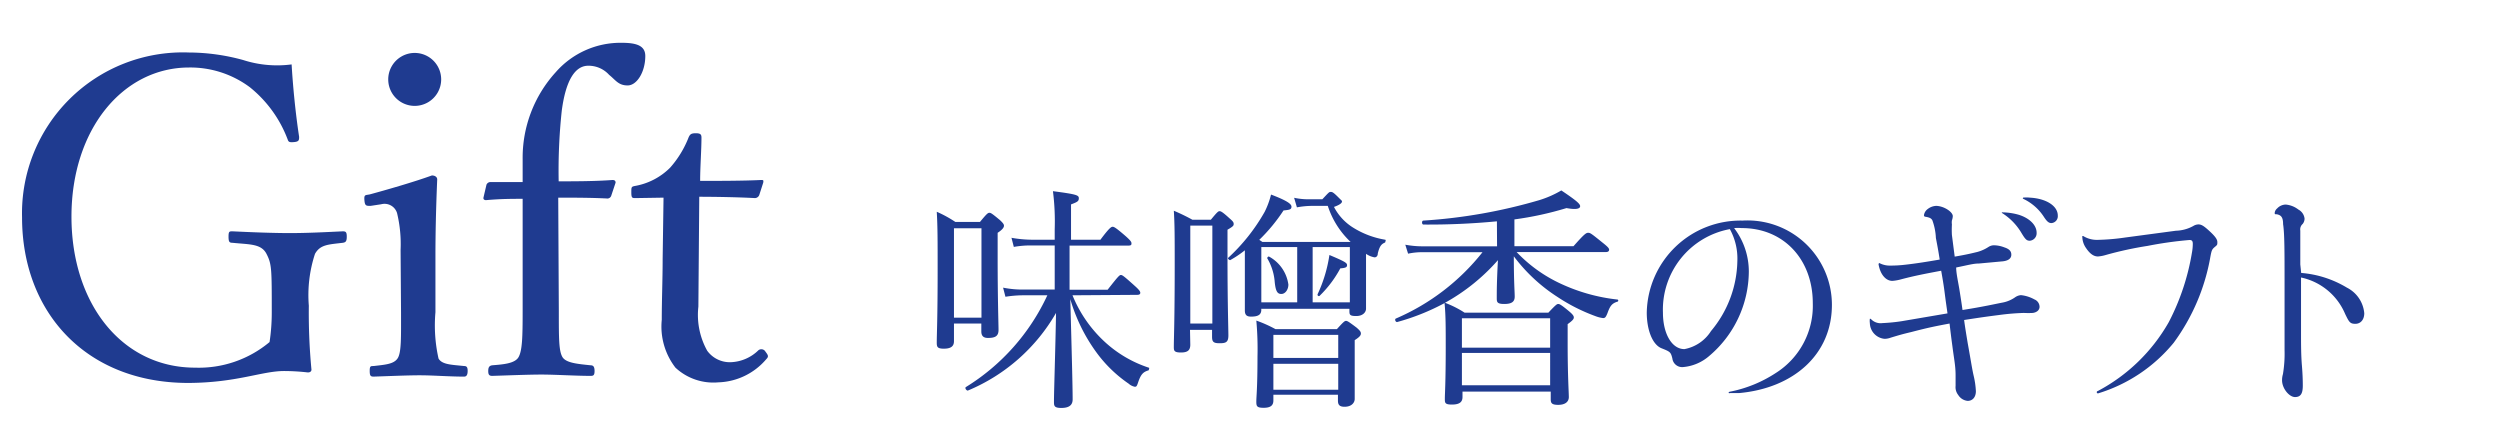 <svg xmlns="http://www.w3.org/2000/svg" width="170" height="30" viewBox="0 0 170 30"><defs><style>.a{fill:#1f3b90;}</style></defs><title>アートボード 1</title><path class="a" d="M20.34,9.3c0,.21,0,.33-.33.36s-.39,0-.45-.18A8.3,8.3,0,0,0,17,5.94a6.78,6.78,0,0,0-4.14-1.35c-4.5,0-8,4.2-8,10.14S8.31,25,13.26,25a7.49,7.49,0,0,0,5.07-1.74,13.43,13.43,0,0,0,.15-2c0-3,0-3.3-.36-4s-1.17-.63-2.31-.75c-.21,0-.27-.06-.27-.42s.06-.36.27-.36c1.23.06,2.73.12,3.9.12s2.34-.06,3.6-.12c.21,0,.27.06.27.36s-.06.39-.27.42c-1,.12-1.53.12-1.89.75A9,9,0,0,0,21,20.79a40.76,40.76,0,0,0,.18,4.35c0,.12-.12.21-.3.18a14.37,14.37,0,0,0-1.56-.09c-1.53,0-3.24.81-6.6.81C5.79,26,1.5,21.18,1.5,14.79A10.94,10.94,0,0,1,12.84,3.57a14.05,14.05,0,0,1,3.69.51,7.54,7.54,0,0,0,3.3.3C19.92,5.91,20.1,7.74,20.34,9.3Z"/><path class="a" d="M27.24,17A9,9,0,0,0,27,14.49a.89.89,0,0,0-1.08-.6L25.2,14c-.3,0-.39,0-.42-.39s.06-.33.36-.39c1-.27,3-.84,4.23-1.29.18,0,.36.09.36.27-.09,2.16-.12,3.81-.12,5.22v3.81a10.29,10.29,0,0,0,.21,3.15c.24.42.9.42,1.74.51.18,0,.24.09.24.33s-.06.39-.24.39c-1,0-2.13-.09-3-.09s-2.22.06-3.15.09c-.21,0-.27-.06-.27-.39s.06-.33.27-.33c.75-.09,1.35-.12,1.62-.51s.24-1.44.24-3.15ZM30,5.4a1.8,1.8,0,0,1-3.6,0,1.8,1.8,0,1,1,3.6,0Z"/><path class="a" d="M38,21.18c0,1.83,0,2.67.24,3.09s1.08.48,1.92.57c.18,0,.27.09.27.39s-.09.33-.27.33c-1,0-2.43-.09-3.33-.09s-2.34.06-3.36.09c-.21,0-.27-.09-.27-.33s.06-.36.27-.39c.75-.06,1.56-.12,1.8-.57s.27-1.32.27-3.09V17c0-1.26,0-2.49,0-3.48-.72,0-1.5,0-2.49.09-.12,0-.18-.06-.18-.15l.21-.9a.3.3,0,0,1,.3-.18c.81,0,1.47,0,2.16,0,0-.48,0-1.14,0-1.56a8.64,8.64,0,0,1,2.25-5.91,5.85,5.85,0,0,1,4.47-2c1,0,1.62.18,1.62.9,0,1.08-.57,2-1.2,2s-.81-.36-1.26-.72A1.88,1.88,0,0,0,40,4.47c-.9,0-1.53,1-1.8,3.06a38.11,38.11,0,0,0-.21,4.8c1,0,2.46,0,3.66-.09.15,0,.21.06.21.18l-.3.9a.28.28,0,0,1-.24.18c-1.11-.06-2.34-.06-3.36-.06Z"/><path class="a" d="M43.23,13.47c-.24,0-.3,0-.3-.39s0-.39.33-.45a4.47,4.47,0,0,0,2.31-1.23,6.83,6.83,0,0,0,1.26-2.07c.09-.18.15-.27.48-.27s.39.09.39.3c0,.84-.09,2-.09,2.94,1.2,0,2.91,0,4.14-.06.15,0,.18,0,.15.18l-.27.84a.32.32,0,0,1-.3.21c-1.08-.06-2.67-.09-3.78-.09l-.06,7.47a5,5,0,0,0,.6,3,1.9,1.9,0,0,0,1.59.78,2.83,2.83,0,0,0,1.89-.81.32.32,0,0,1,.48.09c.18.24.24.33.06.51A4.46,4.46,0,0,1,48.84,26a3.78,3.78,0,0,1-2.91-1A4.57,4.57,0,0,1,45,21.75c0-1.38.06-2.73.06-4.14l.06-4.17Z"/><path class="a" d="M64.87,23.2c0,.37-.24.51-.69.51s-.48-.13-.48-.42c0-.58.06-1.63.06-5,0-1.87,0-2.86-.06-3.89a8.12,8.12,0,0,1,1.26.69h1.68c.46-.56.54-.62.64-.62s.19.06.72.5c.22.21.27.29.27.38s-.06.24-.43.48v1.66c0,2.91.06,4.51.06,4.95s-.26.54-.72.54c-.3,0-.45-.13-.45-.45V22H64.87Zm1.87-7.68H64.87V21.6h1.87Zm6.19,4.56A8.78,8.78,0,0,0,75,23.13,8.18,8.18,0,0,0,78.11,25c.08,0,0,.16,0,.18-.37.11-.53.26-.72.83-.08.24-.11.29-.22.29a.87.87,0,0,1-.42-.21,9,9,0,0,1-2.21-2.15,11.59,11.59,0,0,1-1.76-3.6c.1,3.67.16,5.94.16,6.82,0,.4-.26.58-.77.58s-.5-.16-.5-.46c0-.66.1-3.59.14-6a12.42,12.42,0,0,1-6,5.28c-.1,0-.22-.18-.13-.24a14.47,14.47,0,0,0,5.54-6.24H69.55a7.87,7.87,0,0,0-1.18.1l-.16-.62a6.68,6.68,0,0,0,1.33.13h2.18v-3h-1.6a6.41,6.41,0,0,0-1.18.1l-.16-.62a8.26,8.26,0,0,0,1.34.13h1.6v-.7A16.28,16.28,0,0,0,71.6,13c1.6.21,1.76.27,1.76.48s-.11.26-.53.42V16.3h2c.61-.82.74-.88.83-.88s.22.06.91.66c.3.27.37.37.37.46s0,.16-.21.16h-4v3h2.59c.69-.88.8-1,.9-1s.21.08.9.7c.34.3.42.42.42.51s-.06.14-.22.14Z"/><path class="a" d="M80.94,23.44c0,.38-.18.53-.64.53s-.48-.13-.48-.37c0-.66.06-1.76.06-5.65,0-1.79,0-2.69-.06-3.62a13.08,13.08,0,0,1,1.26.61h1.26c.42-.51.5-.58.59-.58s.21.06.67.48c.22.19.29.27.29.38s0,.16-.42.4v1.84c0,3.17.06,4.87.06,5.35s-.19.53-.61.53-.5-.11-.5-.45v-.46h-1.5Zm1.5-8.1h-1.5V22h1.5Zm3.33,5.71c0,.35-.21.48-.7.48-.29,0-.42-.11-.42-.42s0-.82,0-2.59c0-.53,0-1,0-1.5a6.91,6.91,0,0,1-1,.67c-.06,0-.19-.11-.13-.16A12.78,12.78,0,0,0,86,14.4a5.55,5.55,0,0,0,.43-1.17c1,.38,1.39.62,1.39.82s-.13.22-.54.26a11.66,11.66,0,0,1-1.65,2l.21.14h6a5.83,5.83,0,0,1-1.55-2.45h-1.1a5.79,5.79,0,0,0-1,.1L88,13.45a4.61,4.61,0,0,0,1.07.1h.85c.43-.46.46-.5.56-.5s.16,0,.51.35.26.24.26.32-.14.21-.54.35A3.62,3.62,0,0,0,92,15.47a5.92,5.92,0,0,0,2.19.83c.08,0,0,.16,0,.19-.26.1-.38.26-.5.74,0,.19-.11.27-.22.27a1.44,1.44,0,0,1-.58-.24v.88c0,1.89,0,2.63,0,2.85s-.19.5-.67.5-.46-.11-.46-.42V21h-6Zm.82,6.18c0,.34-.19.5-.66.5s-.5-.11-.5-.43.08-.91.08-3.07a21.44,21.44,0,0,0-.08-2.43,8.62,8.62,0,0,1,1.3.58h4.18c.45-.5.53-.56.62-.56s.19.06.72.46c.24.21.29.29.29.4s-.06.22-.42.45v1c0,1.92,0,2.77,0,3s-.19.53-.69.53c-.34,0-.45-.13-.45-.42v-.4H86.59Zm1.62-6.67V16.8H85.77v3.76Zm-1.54-1.5a3.68,3.68,0,0,0-.5-1.5c0-.06.08-.14.13-.11a2.56,2.56,0,0,1,1.31,1.9c0,.34-.21.64-.48.64S86.73,19.81,86.67,19.05ZM91,22.77H86.59v1.57H91ZM86.59,26.5H91V24.74H86.59Zm5.2-9.7H89.26v3.76h2.53ZM89.6,20a9.54,9.54,0,0,0,.8-2.66c1.07.45,1.2.54,1.2.69s-.11.19-.46.22a7.59,7.59,0,0,1-1.38,1.84C89.69,20.19,89.56,20.11,89.6,20Z"/><path class="a" d="M101.79,15.05a48.87,48.87,0,0,1-5,.22c-.11,0-.13-.26,0-.27a36,36,0,0,0,7.88-1.39,6.94,6.94,0,0,0,1.5-.66c1,.67,1.28.91,1.28,1.07s-.22.26-.93.13a22.14,22.14,0,0,1-3.54.77v1.82H107c.75-.85.86-.91,1-.91s.22.06,1,.69c.34.27.42.37.42.46s-.06.16-.22.16h-6.07A9.79,9.79,0,0,0,106,19.23a12.27,12.27,0,0,0,4,1.14.08.08,0,0,1,0,.14c-.37.11-.51.27-.69.78-.11.27-.16.34-.3.34a2.23,2.23,0,0,1-.54-.14,12.25,12.25,0,0,1-2.58-1.31,11.38,11.38,0,0,1-2.95-2.75c0,1.78.06,2.38.06,2.74s-.22.5-.71.5-.51-.13-.51-.4c0-.43,0-1.15.08-2.58a13.42,13.42,0,0,1-3.6,2.9,6.89,6.89,0,0,1,1.33.67h5.7c.5-.53.58-.59.67-.59s.21.06.74.5c.26.22.32.32.32.42s-.08.21-.42.45v1.28c0,2.24.08,3.35.08,3.68s-.26.53-.72.53-.51-.13-.51-.4v-.5h-6V27c0,.35-.22.51-.72.51s-.48-.13-.48-.43.06-1.09.06-3.47c0-1.39,0-2.15-.08-3A15.26,15.26,0,0,1,95,21.9c-.11,0-.18-.19-.08-.24a15.12,15.12,0,0,0,5.89-4.51H96.75a4.48,4.48,0,0,0-1,.1l-.19-.61a6.37,6.37,0,0,0,1.17.11h5.07Zm3.62,6.59h-6v2h6Zm-6,4.56h6V24h-6Z"/><path class="a" d="M117.61,26.64a8.78,8.78,0,0,0,3.15-1.28,5.4,5.4,0,0,0,2.51-4.74c0-3-2-5.11-4.82-5.11a3.43,3.43,0,0,0-.53,0,4.87,4.87,0,0,1,1,2.95,7.57,7.57,0,0,1-2.71,5.76,3.11,3.11,0,0,1-1.75.74.67.67,0,0,1-.74-.59c-.11-.43-.14-.45-.74-.69s-1-1.22-1-2.43A6.38,6.38,0,0,1,118.49,15a5.74,5.74,0,0,1,6.08,5.73c0,3.38-2.62,5.67-6.32,6l-.62,0C117.53,26.77,117.52,26.66,117.61,26.64Zm-4.53-5.38c0,1.44.61,2.48,1.46,2.48a2.73,2.73,0,0,0,1.81-1.23,7.61,7.61,0,0,0,1.79-4.75,4.15,4.15,0,0,0-.51-2.18A5.57,5.57,0,0,0,113.08,21.26Z"/><path class="a" d="M127.82,17.9a1.53,1.53,0,0,0,.74.16,8.2,8.2,0,0,0,1-.06c.72-.08,1.41-.19,2.34-.35-.06-.38-.11-.7-.26-1.47a4,4,0,0,0-.24-1.2c-.08-.14-.19-.19-.46-.24a.1.1,0,0,1-.11-.11.63.63,0,0,1,.26-.42,1,1,0,0,1,.56-.21c.51,0,1.14.4,1.14.7a1,1,0,0,1-.06.29.88.88,0,0,0,0,.27,6.45,6.45,0,0,0,0,.72c.08.62.14,1.09.19,1.47.83-.14,1.22-.24,1.55-.32a2.68,2.68,0,0,0,.75-.34.69.69,0,0,1,.35-.11,2,2,0,0,1,.72.14c.34.11.48.26.48.5s-.18.43-.69.46l-1.52.14c-.38,0-.74.11-1.54.27,0,.4.14,1,.22,1.5s.16,1,.21,1.39c1.41-.22,2.27-.42,2.75-.51a2.2,2.2,0,0,0,.85-.37.79.79,0,0,1,.38-.13,2.41,2.41,0,0,1,.91.29.55.55,0,0,1,.35.5c0,.22-.18.38-.46.42a6,6,0,0,1-.61,0,15.83,15.83,0,0,0-1.68.14c-.62.08-1.1.14-2.38.34.06.46.14.94.24,1.55.26,1.44.3,1.78.42,2.29a5.64,5.64,0,0,1,.14,1c0,.4-.22.66-.56.66a.85.85,0,0,1-.64-.4.86.86,0,0,1-.18-.62c0-.22,0-.46,0-.72,0-.64-.1-1.06-.22-2-.08-.59-.13-1-.19-1.52-1,.19-1.42.27-2.61.58-.59.14-.83.21-1.39.38a1.18,1.18,0,0,1-.42.08,1.1,1.1,0,0,1-1-1.07,1.06,1.06,0,0,1,0-.29s0,0,.06,0a.9.9,0,0,0,.8.29,11.92,11.92,0,0,0,1.31-.13l3.11-.53c-.06-.43-.11-.75-.19-1.38s-.16-1.07-.24-1.52c-1.12.21-1.84.35-2.71.58a3.06,3.06,0,0,1-.61.11c-.45,0-.83-.45-.94-1.14C127.77,17.88,127.79,17.88,127.82,17.9Zm8.32-3.46a4.21,4.21,0,0,1,1.12.16c.72.22,1.23.69,1.23,1.23a.51.51,0,0,1-.46.54c-.21,0-.3-.08-.56-.51a4,4,0,0,0-1.34-1.38S136.11,14.44,136.14,14.44Zm1.42-1a2.18,2.18,0,0,1,.48,0c1.1.06,1.89.56,1.89,1.22a.47.47,0,0,1-.43.51c-.18,0-.3-.1-.5-.4a3.4,3.4,0,0,0-1.44-1.26S137.53,13.48,137.57,13.47Z"/><path class="a" d="M142.65,26.59a12,12,0,0,0,4.83-4.69,15.79,15.79,0,0,0,1.57-4.71,3.33,3.33,0,0,0,.06-.61c0-.19-.06-.26-.22-.26a26,26,0,0,0-2.85.4,24.18,24.18,0,0,0-2.85.62,2.47,2.47,0,0,1-.53.1c-.27,0-.53-.16-.8-.56a1.36,1.36,0,0,1-.26-.72.37.37,0,0,1,0-.11s0,0,.06,0a1.76,1.76,0,0,0,1,.26,14.8,14.8,0,0,0,1.86-.16l3.44-.46a2.59,2.59,0,0,0,1.18-.32.69.69,0,0,1,.35-.11c.21,0,.38.11.75.45s.54.56.54.75,0,.19-.18.34-.21.22-.29.64a13.9,13.9,0,0,1-2.5,5.87,10.67,10.67,0,0,1-5.14,3.44A.07.07,0,0,1,142.65,26.59Z"/><path class="a" d="M156.48,18.56a7.11,7.11,0,0,1,3.11,1,2.16,2.16,0,0,1,1.18,1.74c0,.43-.24.72-.61.72s-.43-.14-.69-.67a4.2,4.2,0,0,0-3-2.48v.72c0,.94,0,2.08,0,2.95s0,1.6.06,2.32.06,1.2.06,1.36c0,.54-.14.78-.53.78s-.88-.58-.88-1.14c0-.08,0-.21.06-.42a8.41,8.41,0,0,0,.11-1.62c0-1.33,0-3.1,0-4.58,0-2.13,0-3.36-.1-4,0-.46-.13-.61-.43-.67-.13,0-.14,0-.14-.1a.44.44,0,0,1,.16-.29.82.82,0,0,1,.59-.27,1.64,1.64,0,0,1,.86.34.8.8,0,0,1,.42.61.58.58,0,0,1-.13.37.49.49,0,0,0-.16.45c0,.72,0,1.63,0,2.3Z"/></svg>